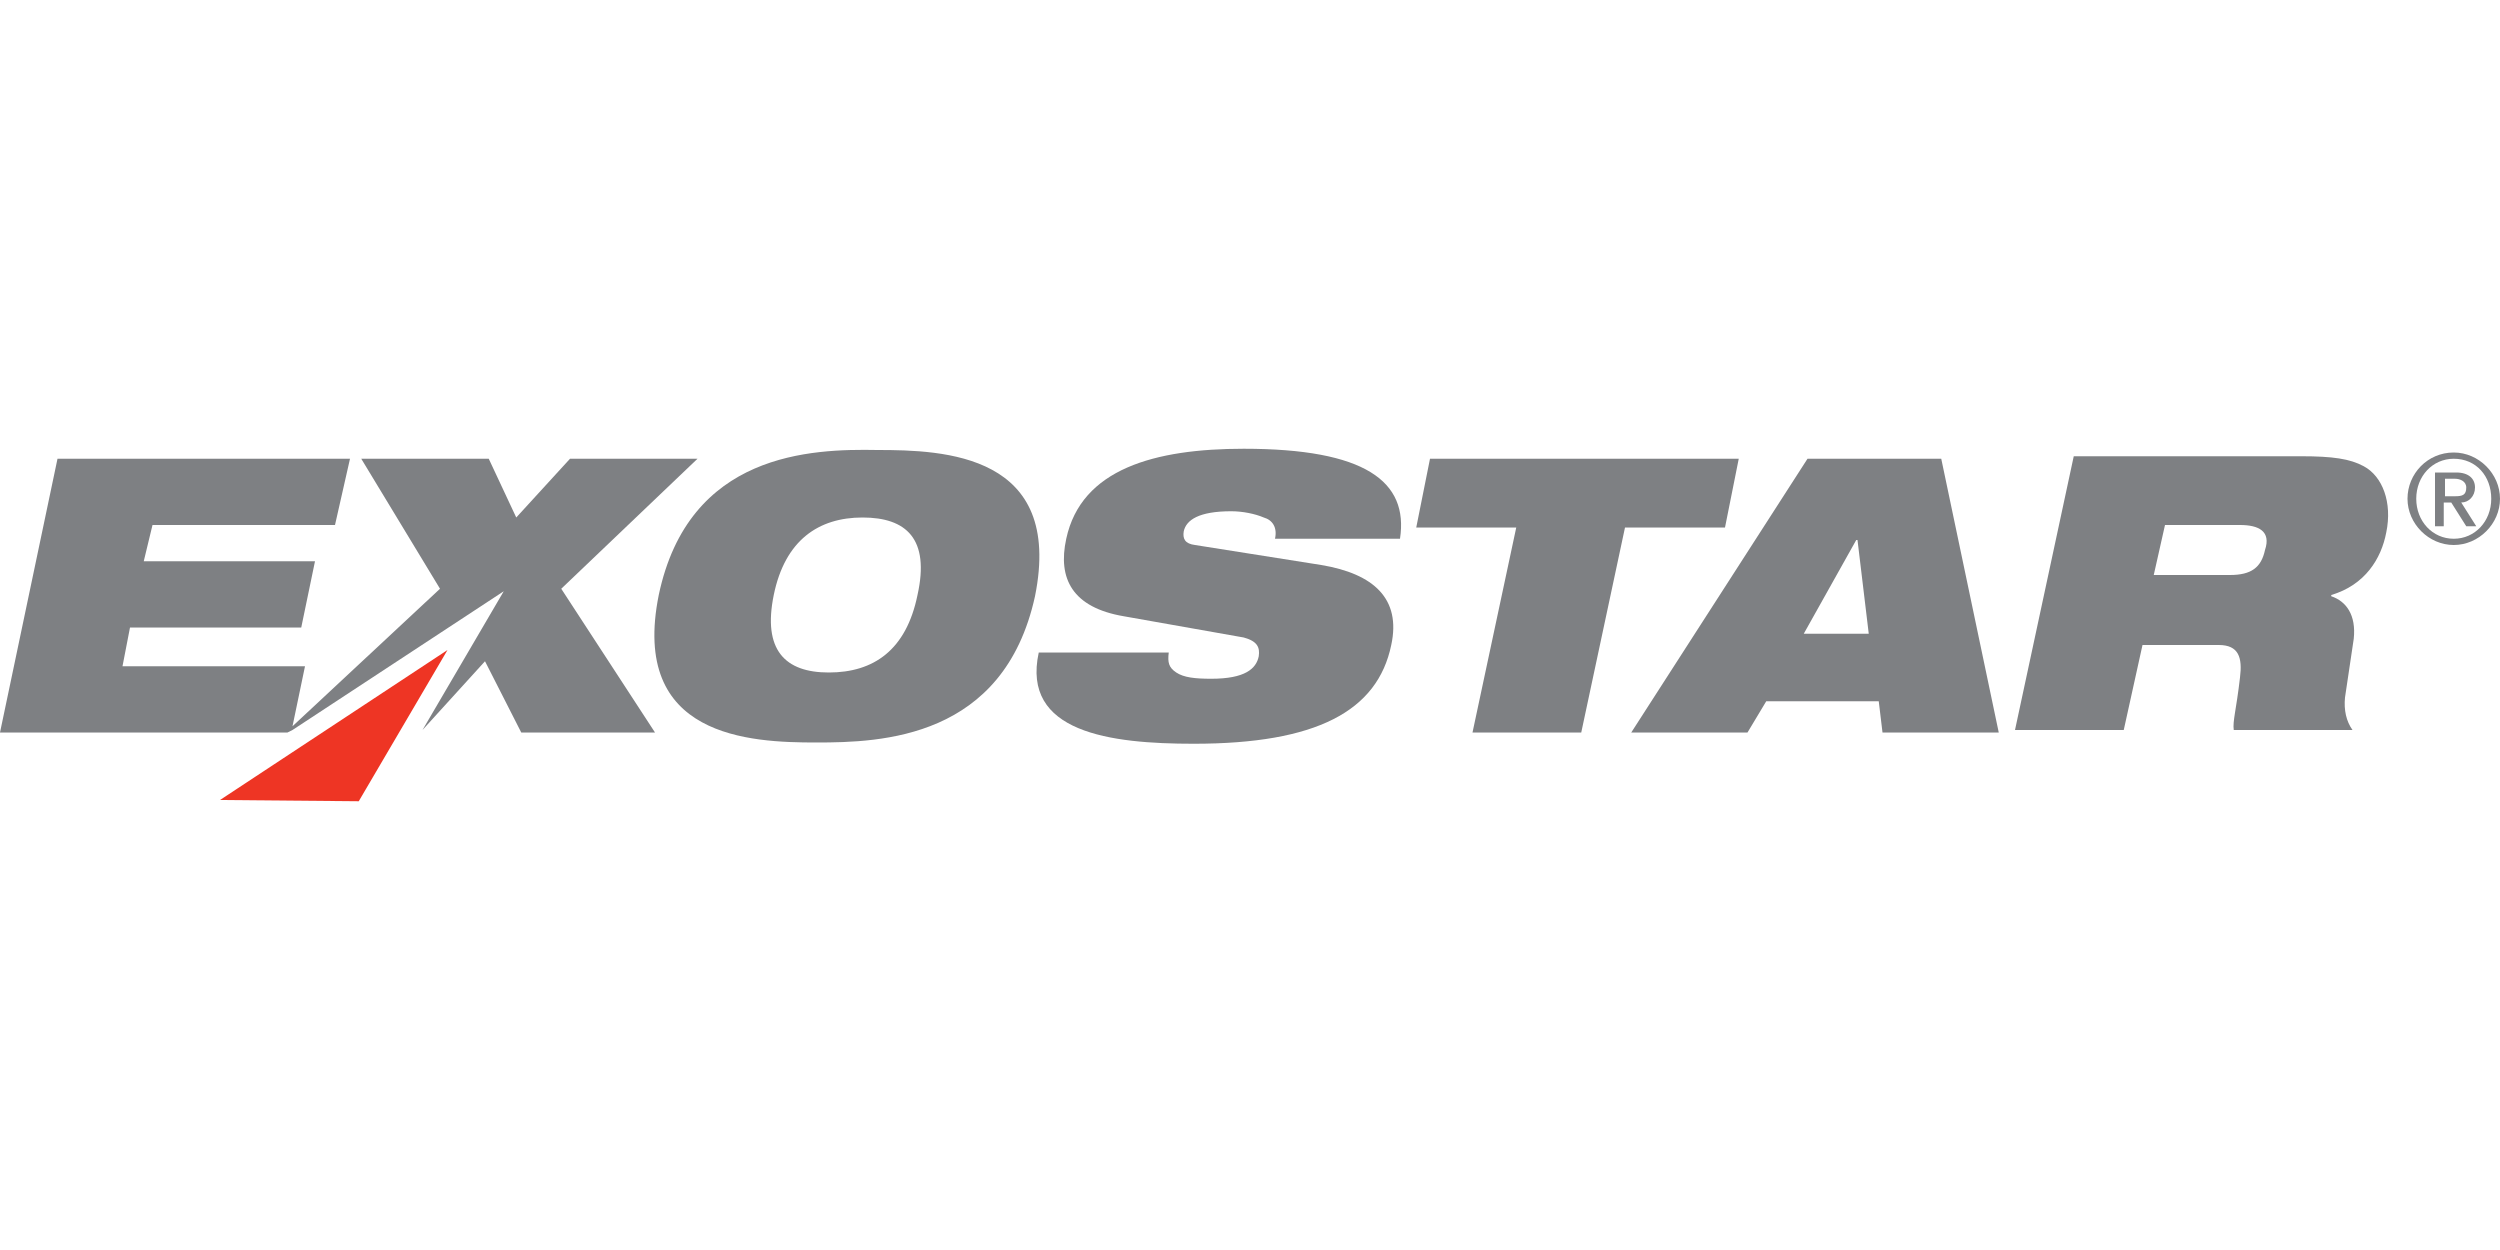 <?xml version="1.0" encoding="utf-8"?>
<!-- Generator: Adobe Illustrator 19.2.1, SVG Export Plug-In . SVG Version: 6.00 Build 0)  -->
<svg version="1.1" id="Слой_1" xmlns="http://www.w3.org/2000/svg" xmlns:xlink="http://www.w3.org/1999/xlink" x="0px" y="0px"
	 width="200px" height="100px" viewBox="0 0 200 100" enable-background="new 0 0 200 100" xml:space="preserve">
<g>
	<g>
		<path fill="#7E8083" d="M61.9,47.6c0.9-4.4,3.6-6.2,7.1-6.2c3.5,0,5.4,1.7,4.4,6.2c-0.9,4.4-3.5,6.2-7.1,6.2
			C62.8,53.8,61,52,61.9,47.6z M52.7,47.6C50.4,59,60,59.4,65.3,59.4c5.2,0,15-0.3,17.5-11.7c2.3-11.4-7.3-11.7-12.6-11.7
			C64.9,35.9,55.1,36.2,52.7,47.6z"/>
		<path fill="#7E8083" d="M89.9,49.3c-4.1-0.7-5.3-3-4.6-6.2c1.2-5.6,7.1-7.2,14.2-7.2c9.7,0,13.2,2.6,12.5,7.2H102
			c0.2-0.9-0.2-1.5-0.9-1.7c-0.7-0.3-1.7-0.5-2.6-0.5c-2.6,0-3.6,0.7-3.8,1.6c-0.1,0.6,0.1,1,0.9,1.1l10.1,1.6
			c4.2,0.7,6.4,2.7,5.6,6.4c-1.1,5.3-6,7.9-15.8,7.9c-6.7,0-13.8-0.9-12.4-7.3h10.4c-0.1,0.8,0,1.2,0.6,1.6s1.5,0.5,2.8,0.5
			c2.7,0,3.6-0.8,3.8-1.8c0.1-0.7-0.1-1.2-1.2-1.5L89.9,49.3z"/>
		<path fill="#7E8083" d="M121.3,42.2h-8l1.1-5.5h24.7l-1.1,5.5h-8l-3.5,16.4h-8.7L121.3,42.2z"/>
		<path fill="#7E8083" d="M149.5,50.7h-5.2l4.2-7.5h0.1L149.5,50.7z M130.5,58.6h9.3l1.5-2.5h9l0.3,2.5h9.3l-4.6-21.9h-10.7
			L130.5,58.6z"/>
		<path fill="#7E8083" d="M173.2,42h6c1.5,0,2.5,0.5,2,2c-0.3,1.4-1.1,2-2.8,2h-6.1L173.2,42z M161.2,58.4h8.7l1.5-6.8h6.1
			c1.6,0,1.9,1,1.7,2.6c-0.3,2.6-0.6,3.5-0.5,4.2h9.5c-0.5-0.7-0.7-1.6-0.6-2.6l0.7-4.7c0.2-1.9-0.6-3-1.8-3.4v-0.1
			c2.7-0.8,4-2.9,4.4-5c0.5-2.4-0.3-4.5-1.8-5.3c-1.1-0.6-2.5-0.8-5-0.8h-18.2L161.2,58.4z"/>
		<polygon fill="#7E8083" points="55.8,36.7 45.6,36.7 41.3,41.4 39.1,36.7 28.9,36.7 35.2,47.1 23.4,58.1 24.4,53.3 9.8,53.3 
			10.4,50.2 24.1,50.2 25.2,44.9 11.5,44.9 12.2,42 26.8,42 28,36.7 4.6,36.7 0,58.6 22.9,58.6 23,58.6 23.4,58.4 40.3,47.3 
			33.8,58.4 38.8,52.9 41.7,58.6 52.4,58.6 44.9,47.1 		"/>
	</g>
	<polygon fill="#EE3524" points="35.8,52 17.6,64 28.7,64.1 	"/>
	<g>
		<path fill="#7E8083" d="M196.3,36.2c2,0,3.7,1.7,3.7,3.7s-1.7,3.7-3.7,3.7c-2,0-3.7-1.7-3.7-3.7S194.2,36.2,196.3,36.2z
			 M196.3,43.1c1.7,0,3-1.4,3-3.2s-1.2-3.2-3-3.2c-1.7,0-3,1.4-3,3.2S194.6,43.1,196.3,43.1z M194.8,37.8h1.7c1,0,1.5,0.5,1.5,1.2
			c0,0.7-0.5,1.2-1.1,1.2l1.2,1.9h-0.8l-1.2-1.9h-0.6v1.9h-0.7V37.8z M195.6,39.7h0.8c0.6,0,0.9-0.1,0.9-0.7c0-0.5-0.5-0.7-0.9-0.7
			h-0.8V39.7z"/>
	</g>
</g>
</svg>
